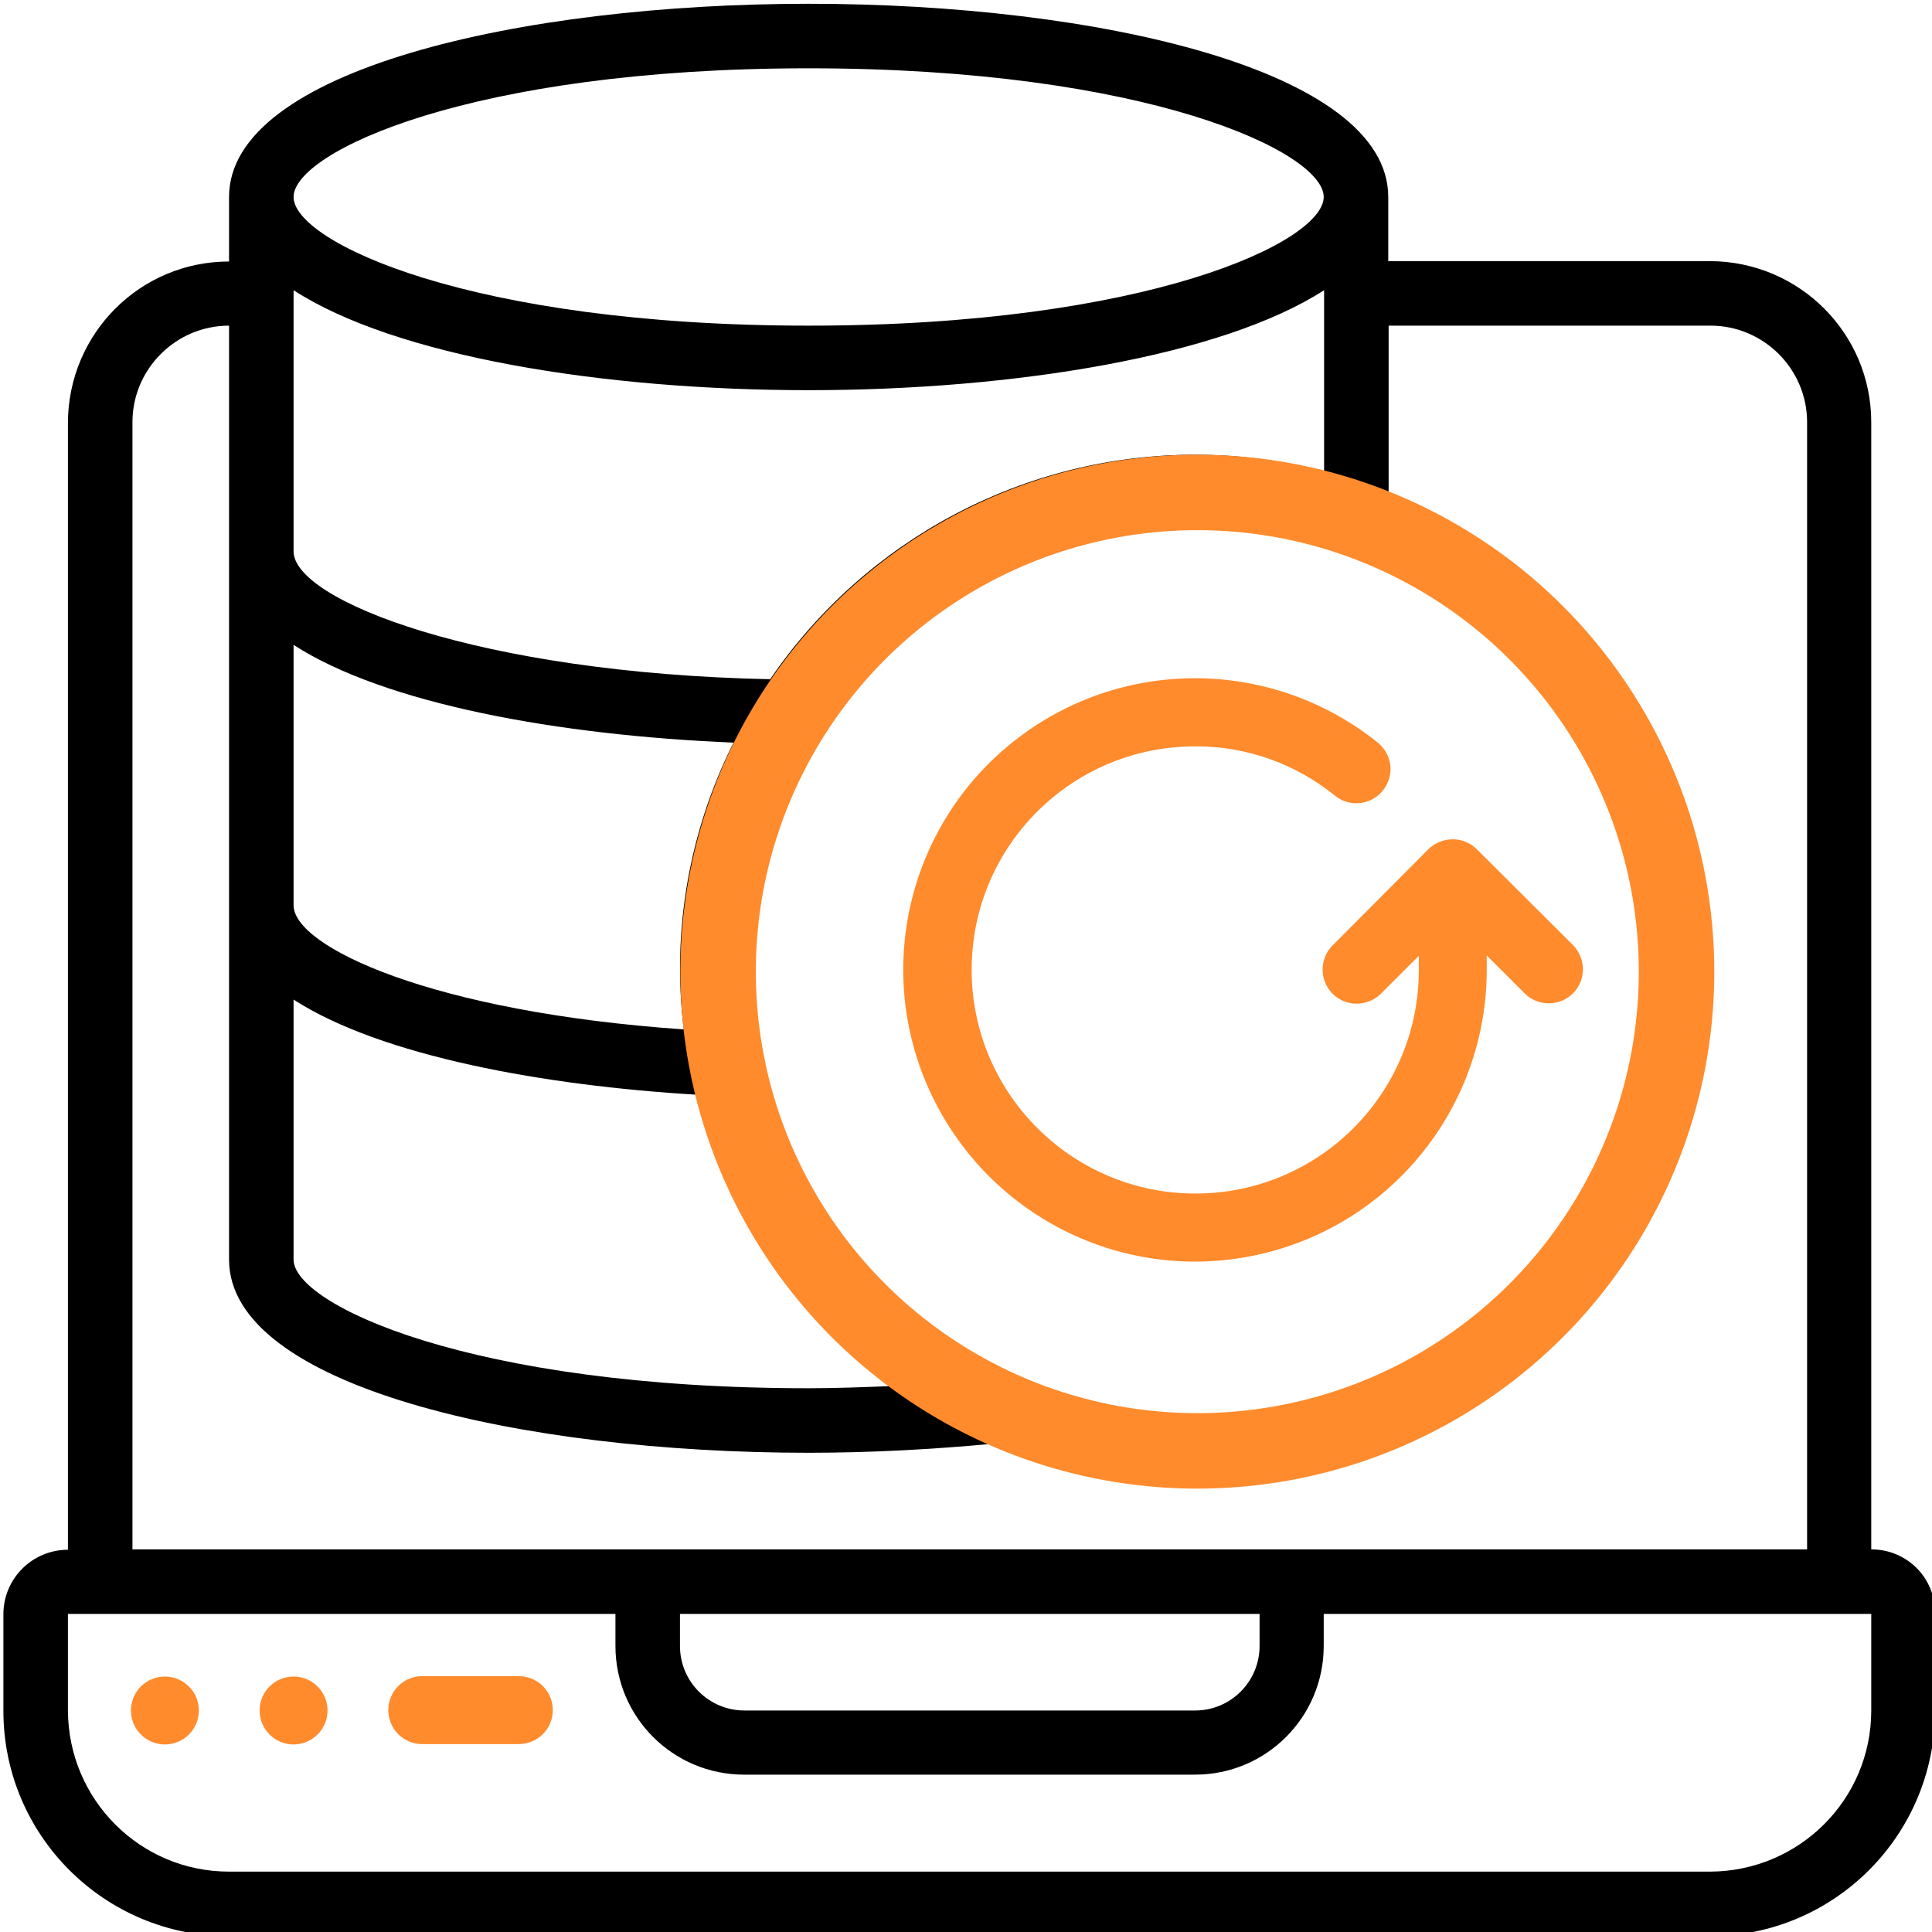 <svg xmlns="http://www.w3.org/2000/svg" xmlns:xlink="http://www.w3.org/1999/xlink" id="Capa_1" x="0px" y="0px" viewBox="0 0 512 512" style="enable-background:new 0 0 512 512;" xml:space="preserve"><style type="text/css">	.st0{fill-rule:evenodd;clip-rule:evenodd;fill:#FF8B2D;stroke:#FF8B2D;stroke-miterlimit:10;}	.st1{fill-rule:evenodd;clip-rule:evenodd;fill:none;stroke:#FF8B2D;stroke-width:20;stroke-miterlimit:10;}</style><path id="Shape_116_" d="M495.9,410.6V111.9c0-23.6-19.1-42.6-42.7-42.7h-85.3V52.2C367.9,18.6,290.7,1,214.3,1S60.7,18.6,60.7,52.2 v17.1c-23.6,0-42.6,19.1-42.7,42.7v298.7c-9.4,0-17.1,7.6-17.1,17.1v25.6c0,33,26.8,59.7,59.7,59.7h392.5c33,0,59.7-26.8,59.7-59.7 v-25.6C513,418.2,505.4,410.6,495.9,410.6L495.9,410.6z M77.8,170.9c24.1,15.6,70.2,24,116.6,25.9c-11.8,23.5-16.4,49.9-13.2,76 c-66.7-4.6-103.4-21.9-103.4-32.9L77.8,170.9z M77.8,264.9c23.2,15,66.5,22.8,106.7,25.2c7.8,31.1,26.3,58.4,52.2,77.2 c-7.5,0.3-14.9,0.6-22.4,0.6c-89.6,0-136.5-22.2-136.5-34.1L77.8,264.9L77.8,264.9z M197.3,257c0-66,53.5-119.5,119.5-119.5 S436.2,191,436.2,257s-53.5,119.5-119.5,119.5C250.8,376.4,197.3,323,197.3,257z M316.7,120.5c-45.1,0-87.2,22.3-112.6,59.5 c-77.2-1.6-126.3-20.9-126.3-33.9V76.9c26.9,17.5,81.9,26.5,136.5,26.5S324,94.3,350.9,76.9V125C339.7,122,328.3,120.5,316.7,120.5z  M214.3,18.1c89.6,0,136.5,22.2,136.5,34.1S304,86.3,214.3,86.3S77.8,64.1,77.8,52.2S124.7,18.1,214.3,18.1L214.3,18.1z M35.1,111.9 c0-14.1,11.5-25.6,25.6-25.6v247.5c0,33.6,77.3,51.2,153.6,51.2c16.4,0,32.8-0.9,48.9-2.4c45.1,19.3,97.2,12.9,136.3-16.8 s59.2-78.1,52.7-126.8s-38.7-90.1-84.2-108.4V86.3h85.3c14.1,0,25.6,11.5,25.6,25.6v298.7H35.1L35.1,111.9z M180.2,427.7h153.6v8.5 c0,9.4-7.6,17.1-17.1,17.1H197.3c-9.4,0-17.1-7.6-17.1-17.1L180.2,427.7z M495.9,453.3c0,23.6-19.1,42.6-42.7,42.7H60.7 c-23.6,0-42.6-19.1-42.7-42.7v-25.6h145.1v8.5c0,18.9,15.3,34.1,34.1,34.1h119.5c18.9,0,34.1-15.3,34.1-34.1v-8.5h145.1V453.3z"></path><g>	<path id="Path_152_" class="st0" d="M137.5,444.7h-25.6c-4.7,0-8.5,3.8-8.5,8.5s3.8,8.5,8.5,8.5h25.6c4.7,0,8.5-3.8,8.5-8.5  S142.2,444.7,137.5,444.7z"></path>	<circle id="Oval_55_" class="st0" cx="43.7" cy="453.3" r="8.5"></circle>	<circle id="Oval_54_" class="st0" cx="77.8" cy="453.3" r="8.5"></circle>	<path id="Path_151_" class="st0" d="M393.5,257v-5l11,11c3.3,3.2,8.7,3.2,12-0.1s3.3-8.6,0.1-12L391,225.4c-3.3-3.3-8.7-3.3-12.1,0  L353.4,251c-3.2,3.3-3.2,8.7,0.1,12c3.3,3.3,8.6,3.3,12,0.1l11-11v5c0,33-26.7,59.7-59.7,59.7S257,290,257,257s26.7-59.7,59.7-59.7  c13.6-0.1,26.8,4.6,37.3,13.1c2.4,2,5.6,2.5,8.5,1.4s4.9-3.7,5.4-6.7s-0.8-6.1-3.2-8c-28-22.4-67.7-22.5-95.8-0.2  s-37,61.1-21.4,93.4s51.3,49.6,86.3,41.6S393.5,292.8,393.5,257L393.5,257z"></path></g><circle class="st1" cx="317.3" cy="257.5" r="127"></circle></svg>